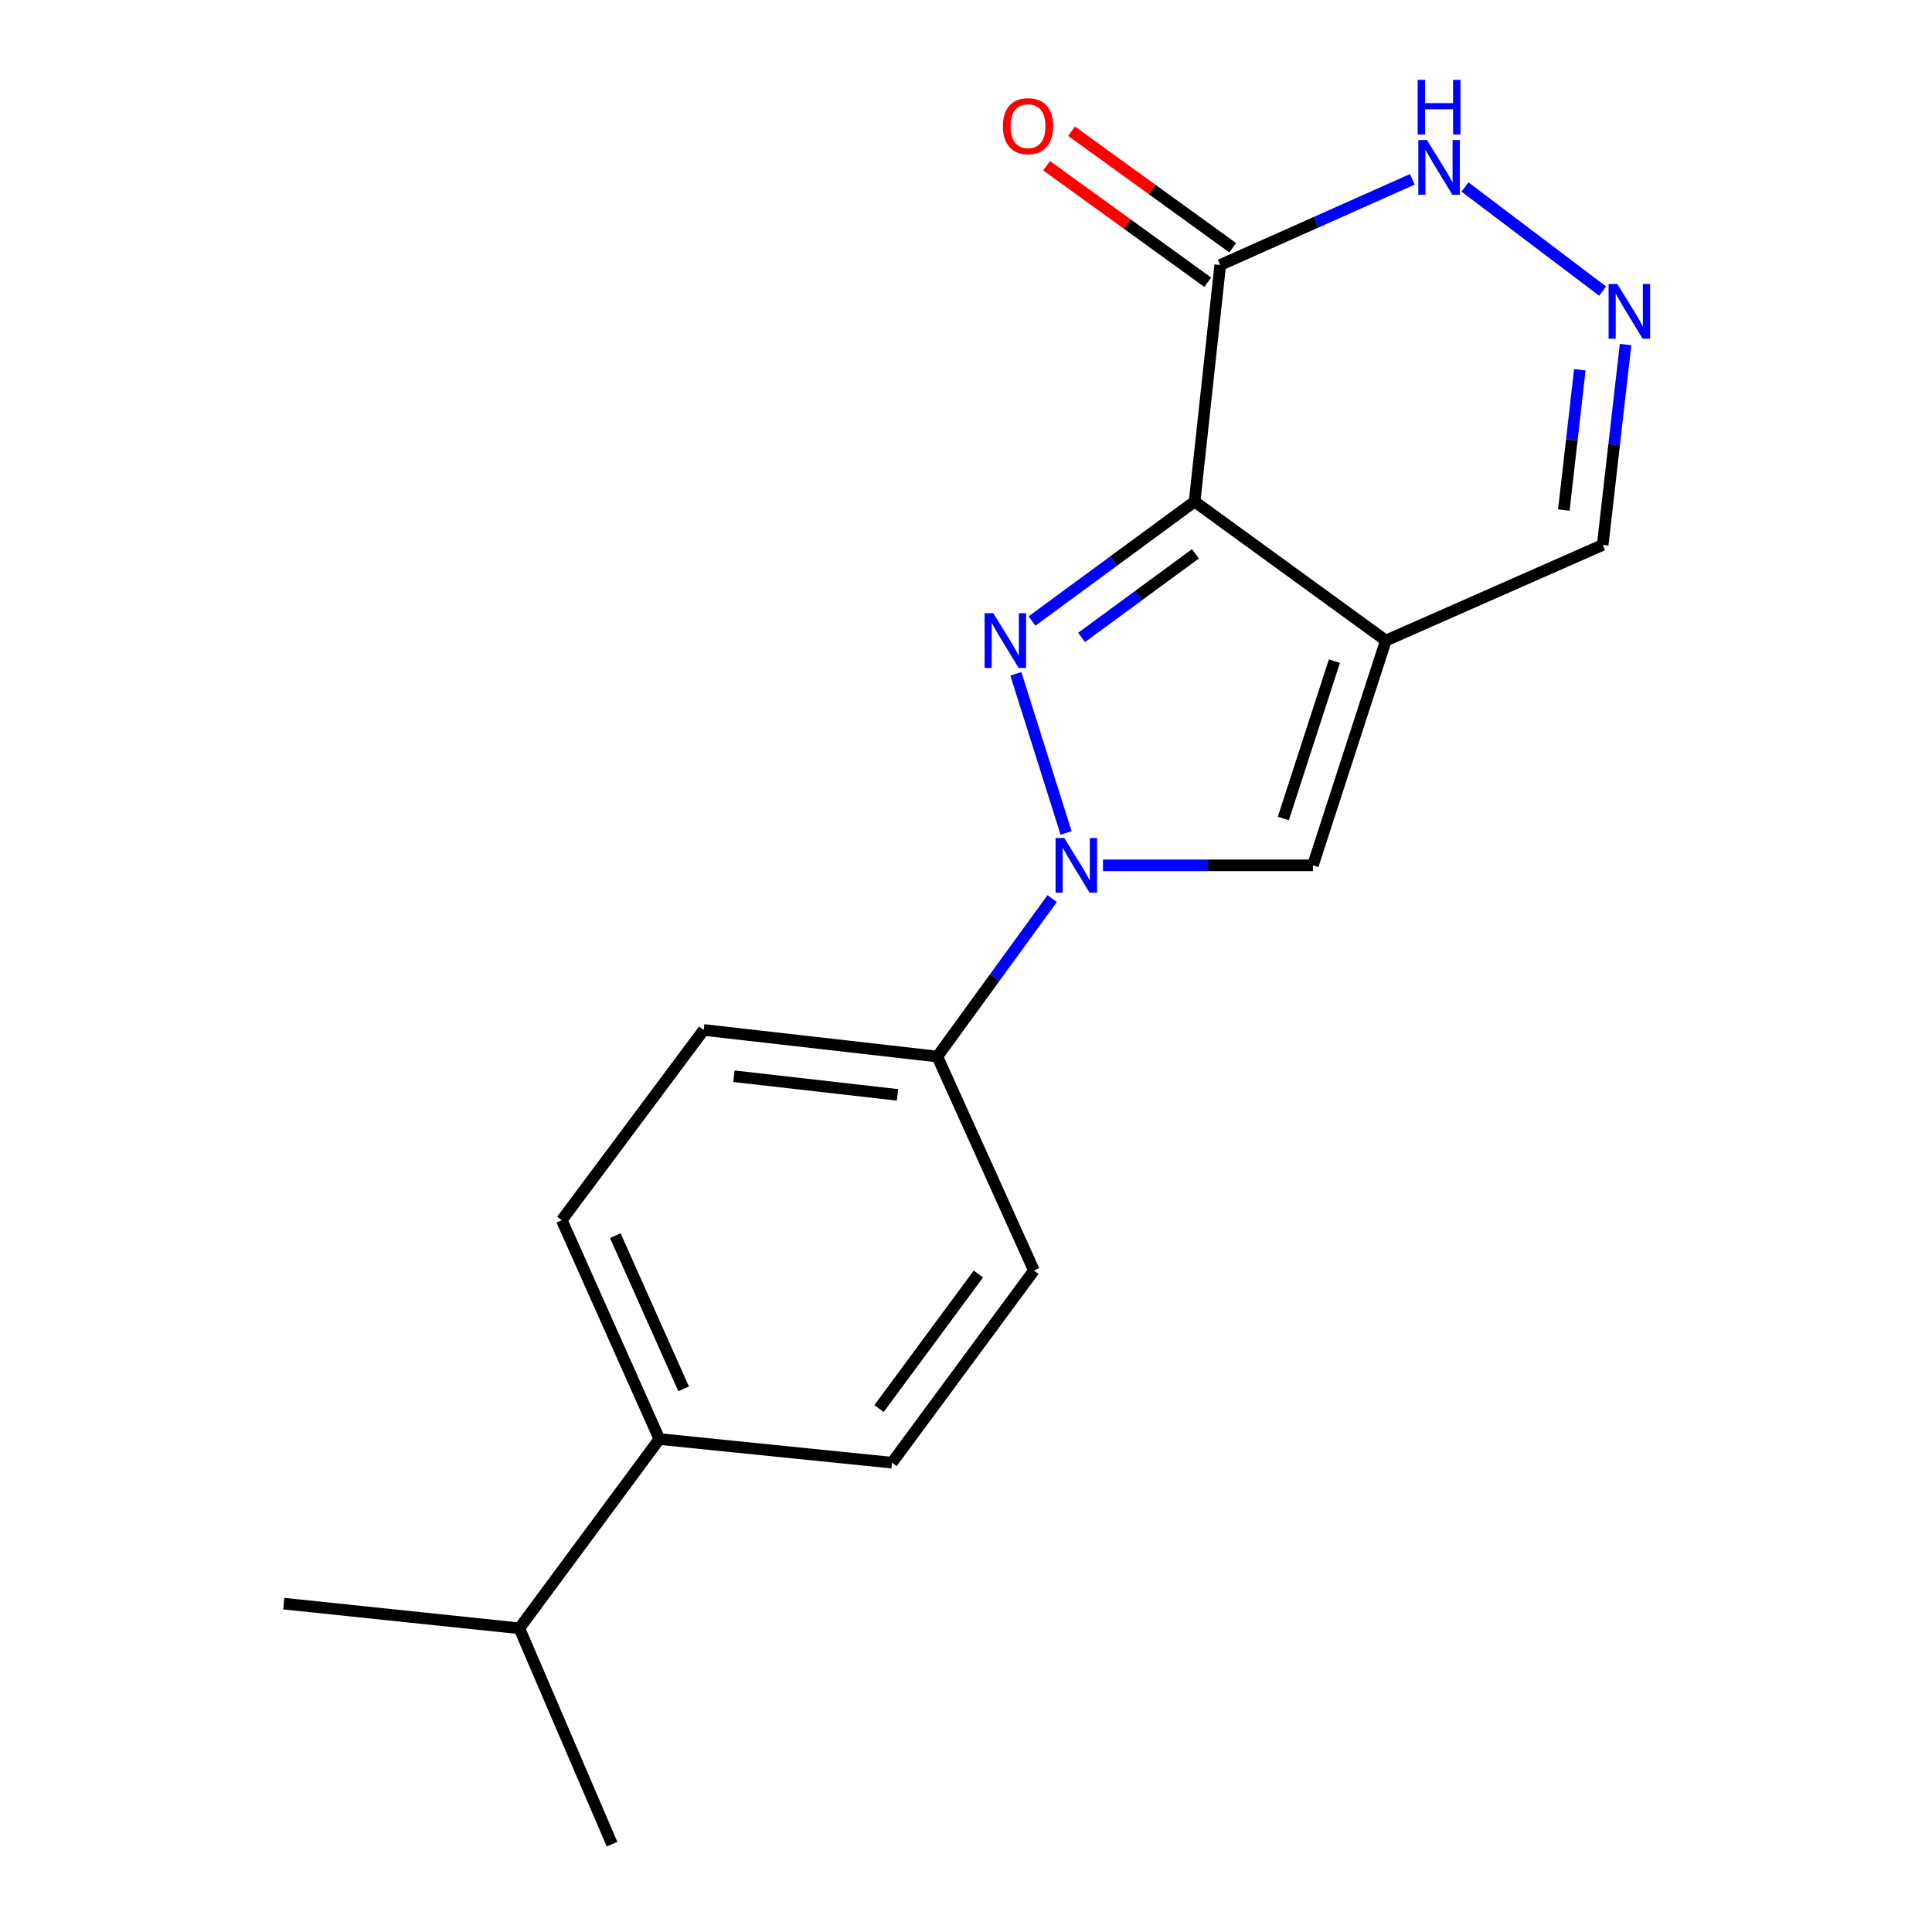 <?xml version='1.0' encoding='iso-8859-1'?>
<svg version='1.1' baseProfile='full'
              xmlns='http://www.w3.org/2000/svg'
                      xmlns:rdkit='http://www.rdkit.org/xml'
                      xmlns:xlink='http://www.w3.org/1999/xlink'
                  xml:space='preserve'
width='1000px' height='1000px' viewBox='0 0 1000 1000'>
<!-- END OF HEADER -->
<rect style='opacity:1.0;fill:#FFFFFF;stroke:none' width='1000' height='1000' x='0' y='0'> </rect>
<path class='bond-0' d='M 618.327,259.623 L 576.238,290.531' style='fill:none;fill-rule:evenodd;stroke:#000000;stroke-width:6px;stroke-linecap:butt;stroke-linejoin:miter;stroke-opacity:1' />
<path class='bond-0' d='M 576.238,290.531 L 534.148,321.439' style='fill:none;fill-rule:evenodd;stroke:#0000FF;stroke-width:6px;stroke-linecap:butt;stroke-linejoin:miter;stroke-opacity:1' />
<path class='bond-0' d='M 618.748,286.663 L 589.285,308.298' style='fill:none;fill-rule:evenodd;stroke:#000000;stroke-width:6px;stroke-linecap:butt;stroke-linejoin:miter;stroke-opacity:1' />
<path class='bond-0' d='M 589.285,308.298 L 559.822,329.934' style='fill:none;fill-rule:evenodd;stroke:#0000FF;stroke-width:6px;stroke-linecap:butt;stroke-linejoin:miter;stroke-opacity:1' />
<path class='bond-1' d='M 618.327,259.623 L 717.313,331.557' style='fill:none;fill-rule:evenodd;stroke:#000000;stroke-width:6px;stroke-linecap:butt;stroke-linejoin:miter;stroke-opacity:1' />
<path class='bond-3' d='M 618.327,259.623 L 631.59,137.161' style='fill:none;fill-rule:evenodd;stroke:#000000;stroke-width:6px;stroke-linecap:butt;stroke-linejoin:miter;stroke-opacity:1' />
<path class='bond-2' d='M 525.805,348.767 L 551.816,431.137' style='fill:none;fill-rule:evenodd;stroke:#0000FF;stroke-width:6px;stroke-linecap:butt;stroke-linejoin:miter;stroke-opacity:1' />
<path class='bond-4' d='M 717.313,331.557 L 679.558,447.896' style='fill:none;fill-rule:evenodd;stroke:#000000;stroke-width:6px;stroke-linecap:butt;stroke-linejoin:miter;stroke-opacity:1' />
<path class='bond-4' d='M 690.683,342.204 L 664.255,423.641' style='fill:none;fill-rule:evenodd;stroke:#000000;stroke-width:6px;stroke-linecap:butt;stroke-linejoin:miter;stroke-opacity:1' />
<path class='bond-8' d='M 717.313,331.557 L 829.562,282.058' style='fill:none;fill-rule:evenodd;stroke:#000000;stroke-width:6px;stroke-linecap:butt;stroke-linejoin:miter;stroke-opacity:1' />
<path class='bond-7' d='M 544.592,465.115 L 514.877,505.992' style='fill:none;fill-rule:evenodd;stroke:#0000FF;stroke-width:6px;stroke-linecap:butt;stroke-linejoin:miter;stroke-opacity:1' />
<path class='bond-7' d='M 514.877,505.992 L 485.162,546.87' style='fill:none;fill-rule:evenodd;stroke:#000000;stroke-width:6px;stroke-linecap:butt;stroke-linejoin:miter;stroke-opacity:1' />
<path class='bond-19' d='M 570.91,447.896 L 625.234,447.896' style='fill:none;fill-rule:evenodd;stroke:#0000FF;stroke-width:6px;stroke-linecap:butt;stroke-linejoin:miter;stroke-opacity:1' />
<path class='bond-19' d='M 625.234,447.896 L 679.558,447.896' style='fill:none;fill-rule:evenodd;stroke:#000000;stroke-width:6px;stroke-linecap:butt;stroke-linejoin:miter;stroke-opacity:1' />
<path class='bond-6' d='M 631.59,137.161 L 681.308,114.989' style='fill:none;fill-rule:evenodd;stroke:#000000;stroke-width:6px;stroke-linecap:butt;stroke-linejoin:miter;stroke-opacity:1' />
<path class='bond-6' d='M 681.308,114.989 L 731.026,92.818' style='fill:none;fill-rule:evenodd;stroke:#0000FF;stroke-width:6px;stroke-linecap:butt;stroke-linejoin:miter;stroke-opacity:1' />
<path class='bond-9' d='M 638.048,128.23 L 596.338,98.072' style='fill:none;fill-rule:evenodd;stroke:#000000;stroke-width:6px;stroke-linecap:butt;stroke-linejoin:miter;stroke-opacity:1' />
<path class='bond-9' d='M 596.338,98.072 L 554.629,67.914' style='fill:none;fill-rule:evenodd;stroke:#FF0000;stroke-width:6px;stroke-linecap:butt;stroke-linejoin:miter;stroke-opacity:1' />
<path class='bond-9' d='M 625.132,146.093 L 583.423,115.935' style='fill:none;fill-rule:evenodd;stroke:#000000;stroke-width:6px;stroke-linecap:butt;stroke-linejoin:miter;stroke-opacity:1' />
<path class='bond-9' d='M 583.423,115.935 L 541.713,85.777' style='fill:none;fill-rule:evenodd;stroke:#FF0000;stroke-width:6px;stroke-linecap:butt;stroke-linejoin:miter;stroke-opacity:1' />
<path class='bond-5' d='M 829.524,150.68 L 758.261,96.776' style='fill:none;fill-rule:evenodd;stroke:#0000FF;stroke-width:6px;stroke-linecap:butt;stroke-linejoin:miter;stroke-opacity:1' />
<path class='bond-18' d='M 841.389,178.342 L 835.476,230.2' style='fill:none;fill-rule:evenodd;stroke:#0000FF;stroke-width:6px;stroke-linecap:butt;stroke-linejoin:miter;stroke-opacity:1' />
<path class='bond-18' d='M 835.476,230.2 L 829.562,282.058' style='fill:none;fill-rule:evenodd;stroke:#000000;stroke-width:6px;stroke-linecap:butt;stroke-linejoin:miter;stroke-opacity:1' />
<path class='bond-18' d='M 817.714,191.402 L 813.574,227.702' style='fill:none;fill-rule:evenodd;stroke:#0000FF;stroke-width:6px;stroke-linecap:butt;stroke-linejoin:miter;stroke-opacity:1' />
<path class='bond-18' d='M 813.574,227.702 L 809.435,264.003' style='fill:none;fill-rule:evenodd;stroke:#000000;stroke-width:6px;stroke-linecap:butt;stroke-linejoin:miter;stroke-opacity:1' />
<path class='bond-11' d='M 485.162,546.87 L 535.163,657.6' style='fill:none;fill-rule:evenodd;stroke:#000000;stroke-width:6px;stroke-linecap:butt;stroke-linejoin:miter;stroke-opacity:1' />
<path class='bond-12' d='M 485.162,546.87 L 364.243,533.093' style='fill:none;fill-rule:evenodd;stroke:#000000;stroke-width:6px;stroke-linecap:butt;stroke-linejoin:miter;stroke-opacity:1' />
<path class='bond-12' d='M 464.529,566.705 L 379.886,557.061' style='fill:none;fill-rule:evenodd;stroke:#000000;stroke-width:6px;stroke-linecap:butt;stroke-linejoin:miter;stroke-opacity:1' />
<path class='bond-10' d='M 341.294,744.842 L 290.778,631.564' style='fill:none;fill-rule:evenodd;stroke:#000000;stroke-width:6px;stroke-linecap:butt;stroke-linejoin:miter;stroke-opacity:1' />
<path class='bond-10' d='M 353.849,718.872 L 318.488,639.578' style='fill:none;fill-rule:evenodd;stroke:#000000;stroke-width:6px;stroke-linecap:butt;stroke-linejoin:miter;stroke-opacity:1' />
<path class='bond-15' d='M 341.294,744.842 L 268.821,842.811' style='fill:none;fill-rule:evenodd;stroke:#000000;stroke-width:6px;stroke-linecap:butt;stroke-linejoin:miter;stroke-opacity:1' />
<path class='bond-20' d='M 341.294,744.842 L 461.699,757.088' style='fill:none;fill-rule:evenodd;stroke:#000000;stroke-width:6px;stroke-linecap:butt;stroke-linejoin:miter;stroke-opacity:1' />
<path class='bond-14' d='M 535.163,657.6 L 461.699,757.088' style='fill:none;fill-rule:evenodd;stroke:#000000;stroke-width:6px;stroke-linecap:butt;stroke-linejoin:miter;stroke-opacity:1' />
<path class='bond-14' d='M 506.411,659.429 L 454.986,729.07' style='fill:none;fill-rule:evenodd;stroke:#000000;stroke-width:6px;stroke-linecap:butt;stroke-linejoin:miter;stroke-opacity:1' />
<path class='bond-13' d='M 364.243,533.093 L 290.778,631.564' style='fill:none;fill-rule:evenodd;stroke:#000000;stroke-width:6px;stroke-linecap:butt;stroke-linejoin:miter;stroke-opacity:1' />
<path class='bond-16' d='M 268.821,842.811 L 146.886,830.038' style='fill:none;fill-rule:evenodd;stroke:#000000;stroke-width:6px;stroke-linecap:butt;stroke-linejoin:miter;stroke-opacity:1' />
<path class='bond-17' d='M 268.821,842.811 L 316.789,954.545' style='fill:none;fill-rule:evenodd;stroke:#000000;stroke-width:6px;stroke-linecap:butt;stroke-linejoin:miter;stroke-opacity:1' />
<path  class='atom-1' d='M 514.11 317.397
L 523.39 332.397
Q 524.31 333.877, 525.79 336.557
Q 527.27 339.237, 527.35 339.397
L 527.35 317.397
L 531.11 317.397
L 531.11 345.717
L 527.23 345.717
L 517.27 329.317
Q 516.11 327.397, 514.87 325.197
Q 513.67 322.997, 513.31 322.317
L 513.31 345.717
L 509.63 345.717
L 509.63 317.397
L 514.11 317.397
' fill='#0000FF'/>
<path  class='atom-3' d='M 550.849 433.736
L 560.129 448.736
Q 561.049 450.216, 562.529 452.896
Q 564.009 455.576, 564.089 455.736
L 564.089 433.736
L 567.849 433.736
L 567.849 462.056
L 563.969 462.056
L 554.009 445.656
Q 552.849 443.736, 551.609 441.536
Q 550.409 439.336, 550.049 438.656
L 550.049 462.056
L 546.369 462.056
L 546.369 433.736
L 550.849 433.736
' fill='#0000FF'/>
<path  class='atom-6' d='M 837.091 146.979
L 846.371 161.979
Q 847.291 163.459, 848.771 166.139
Q 850.251 168.819, 850.331 168.979
L 850.331 146.979
L 854.091 146.979
L 854.091 175.299
L 850.211 175.299
L 840.251 158.899
Q 839.091 156.979, 837.851 154.779
Q 836.651 152.579, 836.291 151.899
L 836.291 175.299
L 832.611 175.299
L 832.611 146.979
L 837.091 146.979
' fill='#0000FF'/>
<path  class='atom-7' d='M 738.607 72.486
L 747.887 87.486
Q 748.807 88.966, 750.287 91.645
Q 751.767 94.326, 751.847 94.486
L 751.847 72.486
L 755.607 72.486
L 755.607 100.806
L 751.727 100.806
L 741.767 84.406
Q 740.607 82.486, 739.367 80.285
Q 738.167 78.085, 737.807 77.406
L 737.807 100.806
L 734.127 100.806
L 734.127 72.486
L 738.607 72.486
' fill='#0000FF'/>
<path  class='atom-7' d='M 733.787 41.334
L 737.627 41.334
L 737.627 53.373
L 752.107 53.373
L 752.107 41.334
L 755.947 41.334
L 755.947 69.653
L 752.107 69.653
L 752.107 56.574
L 737.627 56.574
L 737.627 69.653
L 733.787 69.653
L 733.787 41.334
' fill='#0000FF'/>
<path  class='atom-10' d='M 519.102 65.307
Q 519.102 58.507, 522.462 54.707
Q 525.822 50.907, 532.102 50.907
Q 538.382 50.907, 541.742 54.707
Q 545.102 58.507, 545.102 65.307
Q 545.102 72.187, 541.702 76.107
Q 538.302 79.987, 532.102 79.987
Q 525.862 79.987, 522.462 76.107
Q 519.102 72.227, 519.102 65.307
M 532.102 76.787
Q 536.422 76.787, 538.742 73.907
Q 541.102 70.987, 541.102 65.307
Q 541.102 59.747, 538.742 56.947
Q 536.422 54.107, 532.102 54.107
Q 527.782 54.107, 525.422 56.907
Q 523.102 59.707, 523.102 65.307
Q 523.102 71.027, 525.422 73.907
Q 527.782 76.787, 532.102 76.787
' fill='#FF0000'/>
</svg>
